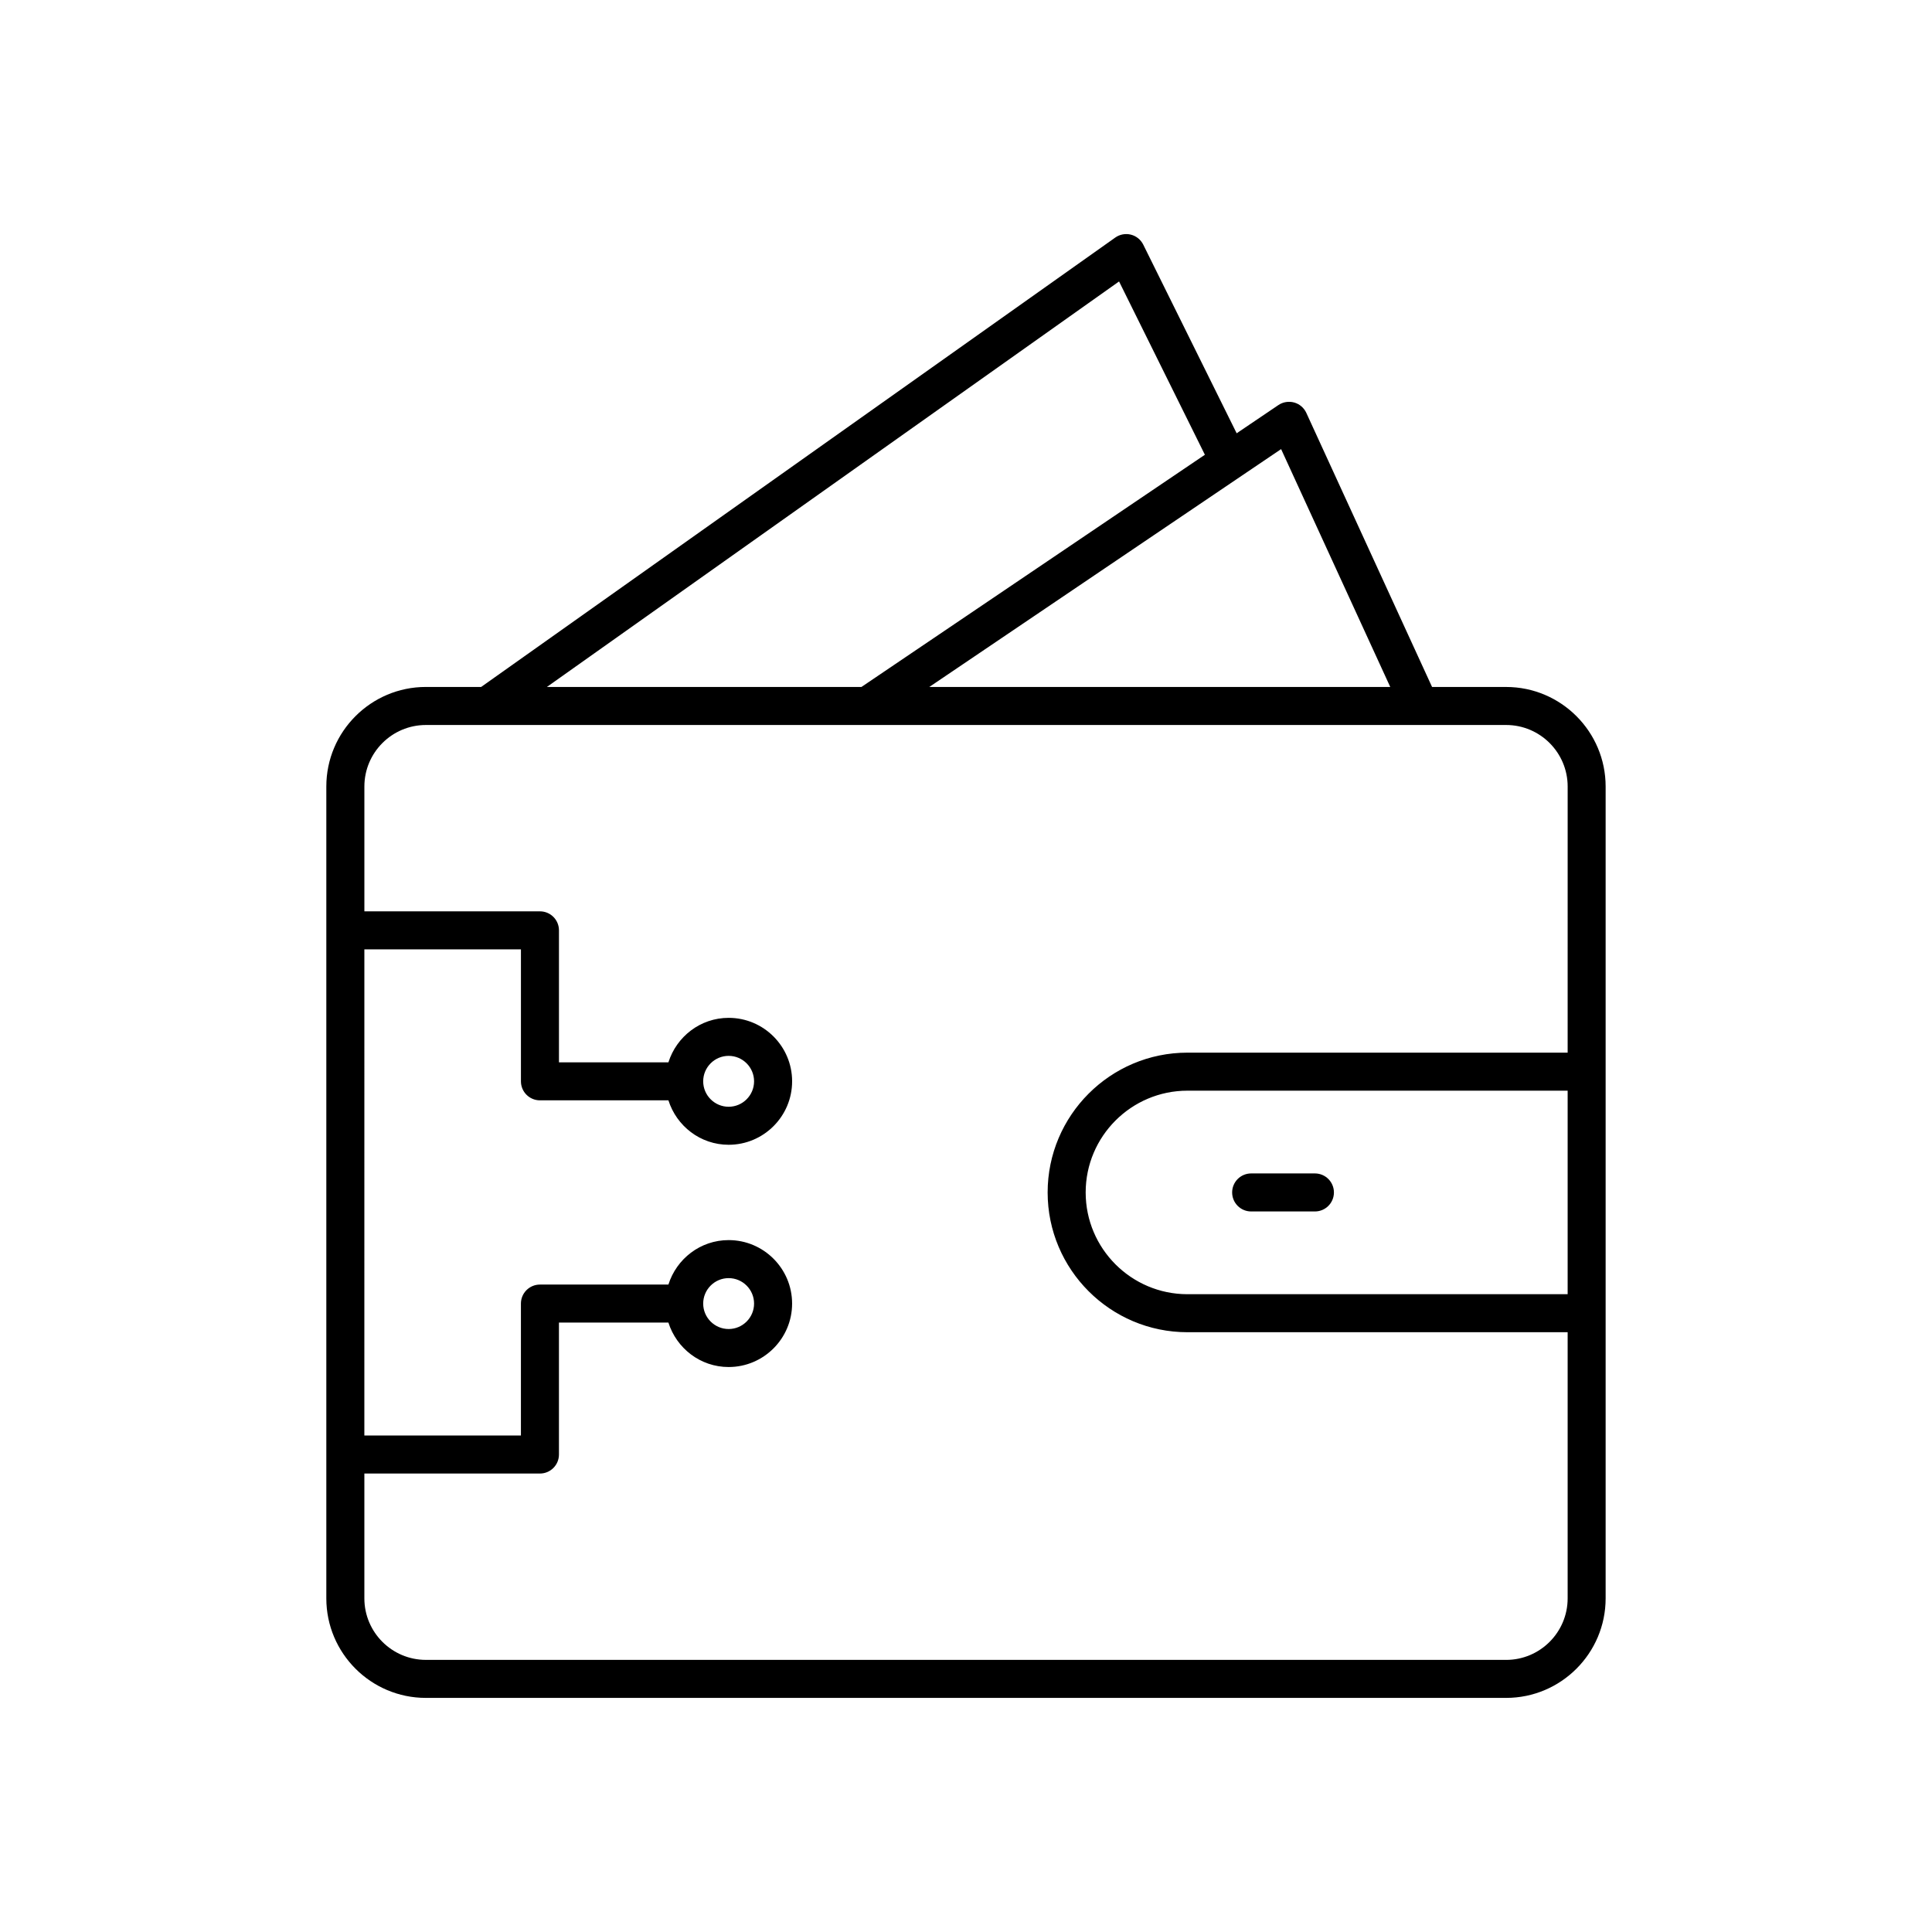 <?xml version="1.0" encoding="UTF-8"?>
<!-- Uploaded to: SVG Repo, www.svgrepo.com, Generator: SVG Repo Mixer Tools -->
<svg fill="#000000" width="800px" height="800px" version="1.1" viewBox="144 144 512 512" xmlns="http://www.w3.org/2000/svg">
 <g>
  <path d="m543.14 326.05h-19.629l-33.324-72.633c-0.617-1.344-1.793-2.352-3.219-2.75-1.418-0.383-2.953-0.152-4.18 0.68l-11.059 7.477-24.754-49.988c-0.656-1.324-1.852-2.293-3.281-2.652-1.426-0.359-2.945-0.074-4.144 0.777l-168.04 119.09h-14.656c-14.543 0-26.375 11.832-26.375 26.375v215.16c0 14.543 11.832 26.375 26.375 26.375h286.28c14.543 0 26.375-11.832 26.375-26.375v-215.15c0-14.547-11.832-26.379-26.375-26.379zm-59.633-63.031 28.922 63.031h-122.15zm-42.945-44.43 22.746 45.926-91.012 61.535h-83.363zm118.88 268.39h-100.76c-14.871 0-26.969-12.098-26.969-26.965 0-14.875 12.098-26.973 26.969-26.973h100.76zm0-64.016h-100.76c-20.43 0-37.047 16.621-37.047 37.047 0 20.43 16.617 37.043 37.047 37.043h100.76v70.535c0 8.988-7.312 16.301-16.301 16.301l-286.28-0.004c-8.988 0-16.301-7.312-16.301-16.301v-33.082h46.527c2.781 0 5.039-2.254 5.039-5.039v-34.965h29.008c2.156 6.801 8.453 11.777 15.961 11.777 9.273 0 16.82-7.543 16.82-16.816 0-9.273-7.543-16.82-16.82-16.82-7.508 0-13.809 4.981-15.961 11.785h-34.047c-2.781 0-5.039 2.254-5.039 5.039v34.965h-41.492l0.004-128.84h41.492v34.973c0 2.785 2.254 5.039 5.039 5.039h34.047c2.156 6.801 8.453 11.777 15.961 11.777 9.273 0 16.82-7.543 16.82-16.816s-7.543-16.82-16.82-16.82c-7.508 0-13.809 4.981-15.961 11.785h-29.008v-34.973c0-2.785-2.254-5.039-5.039-5.039h-46.527v-33.082c0-8.988 7.312-16.301 16.301-16.301h286.28c8.988 0 16.301 7.312 16.301 16.301zm-229.09 66.5c0-3.719 3.027-6.746 6.742-6.746 3.719 0 6.742 3.027 6.742 6.746 0 3.715-3.027 6.742-6.742 6.742-3.715-0.004-6.742-3.027-6.742-6.742zm0-58.902c0-3.719 3.027-6.746 6.742-6.746 3.719 0 6.742 3.027 6.742 6.746 0 3.715-3.027 6.742-6.742 6.742-3.715-0.004-6.742-3.027-6.742-6.742z"/>
  <path d="m475.57 465.05h16.895c2.781 0 5.039-2.254 5.039-5.039 0-2.785-2.254-5.039-5.039-5.039h-16.895c-2.781 0-5.039 2.254-5.039 5.039 0 2.785 2.258 5.039 5.039 5.039z"/>
 </g>
</svg>